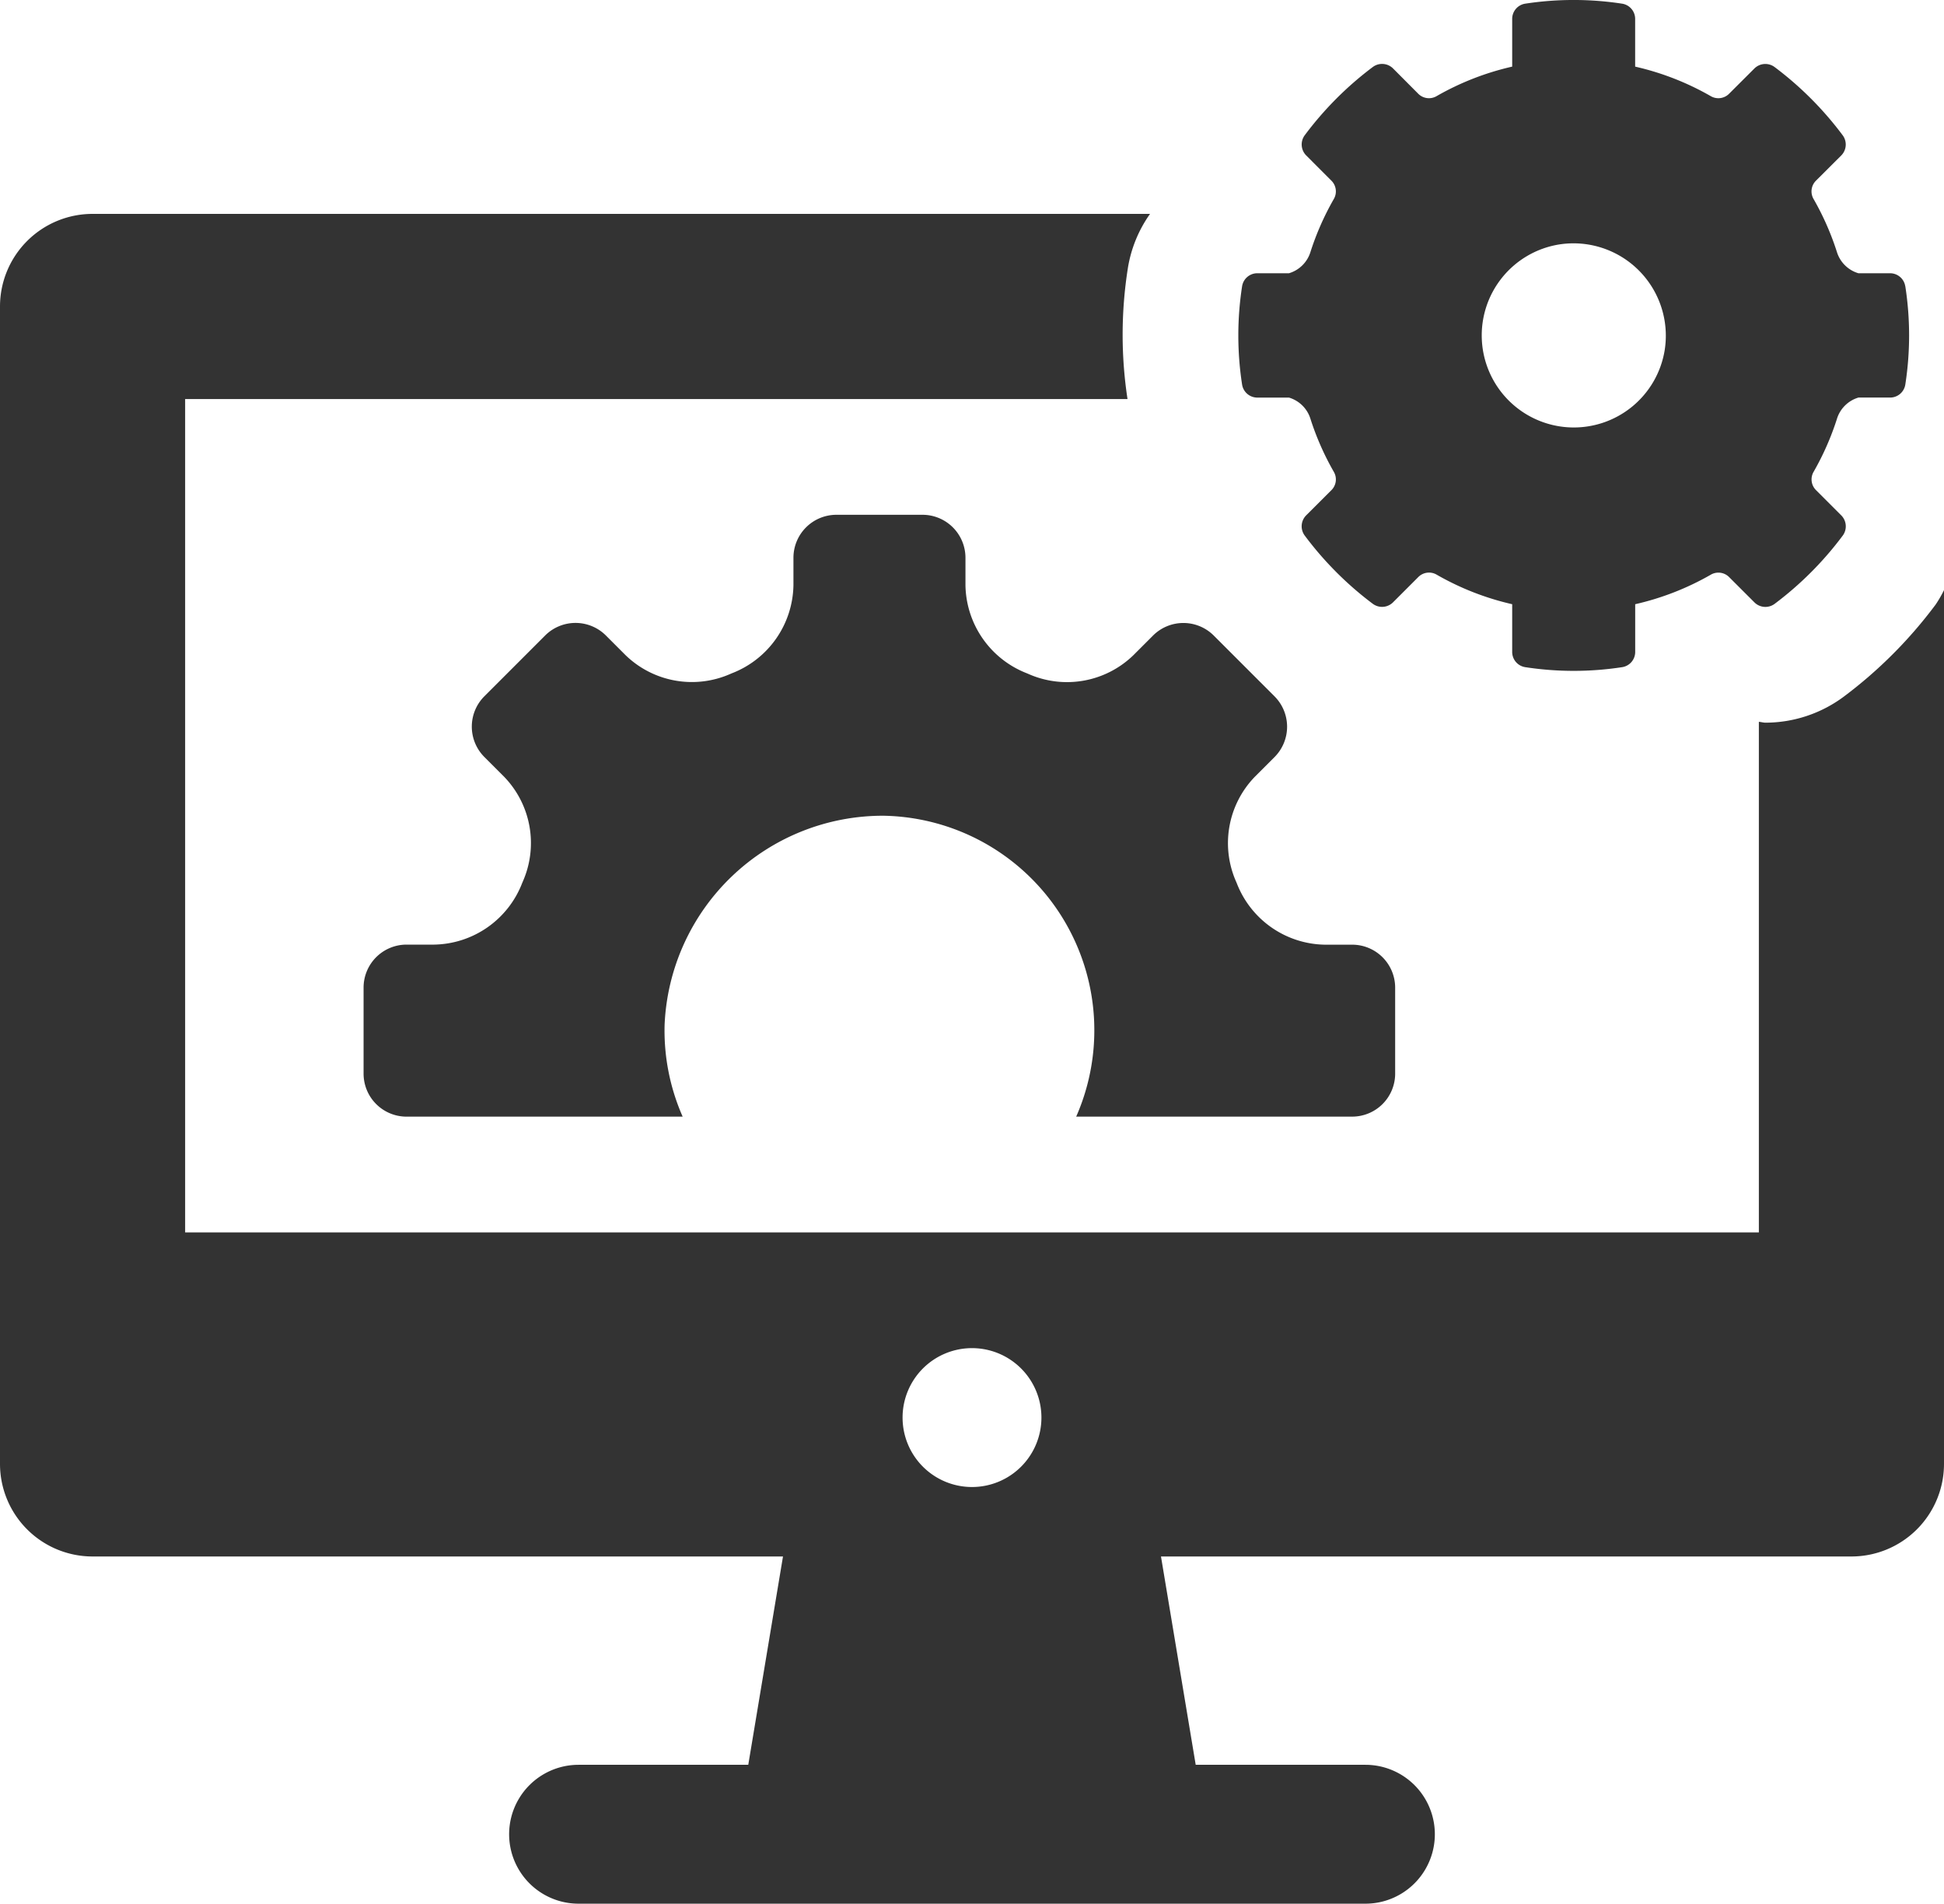 <svg id="Group_65412" data-name="Group 65412" xmlns="http://www.w3.org/2000/svg" xmlns:xlink="http://www.w3.org/1999/xlink" width="80" height="78.323" viewBox="0 0 80 78.323">
  <defs>
    <clipPath id="clip-path">
      <rect id="Rectangle_24627" data-name="Rectangle 24627" width="80" height="78.323" fill="#333"/>
    </clipPath>
  </defs>
  <g id="Group_65412-2" data-name="Group 65412" clip-path="url(#clip-path)">
    <path id="Path_44695" data-name="Path 44695" d="M67.416,38.867H66.288a3.955,3.955,0,0,1-3.622-2.529l-.021-.05a3.921,3.921,0,0,1,.761-4.326l.813-.813a1.768,1.768,0,0,0,0-2.5l-2.5-2.5a1.768,1.768,0,0,0-2.5,0l-.813.813a3.923,3.923,0,0,1-4.326.761l-.049-.021a3.956,3.956,0,0,1-2.53-3.623V22.949a1.769,1.769,0,0,0-1.768-1.769H46.191a1.769,1.769,0,0,0-1.769,1.769v1.127a3.955,3.955,0,0,1-2.53,3.623l-.05.021a3.922,3.922,0,0,1-4.325-.761l-.813-.813a1.769,1.769,0,0,0-2.5,0l-2.5,2.5a1.767,1.767,0,0,0,0,2.5l.813.813a3.923,3.923,0,0,1,.761,4.326l-.021.05a3.955,3.955,0,0,1-3.623,2.529H28.5a1.769,1.769,0,0,0-1.768,1.769v3.537A1.769,1.769,0,0,0,28.5,45.942H39.863a8.784,8.784,0,0,1-.743-3.78,8.991,8.991,0,0,1,9.016-8.6,8.828,8.828,0,0,1,7.922,12.379H67.416a1.769,1.769,0,0,0,1.768-1.769V40.636a1.769,1.769,0,0,0-1.768-1.769M90.175,11.773a.633.633,0,0,0-.628-.531h-1.3a1.317,1.317,0,0,1-.884-.874,11.315,11.315,0,0,0-.958-2.176.621.621,0,0,1,.093-.755L87.538,6.4a.639.639,0,0,0,.068-.827,13.883,13.883,0,0,0-2.813-2.819.639.639,0,0,0-.829.067L82.922,3.861a.621.621,0,0,1-.755.092A11.275,11.275,0,0,0,79.06,2.741V.781a.633.633,0,0,0-.531-.629,13.183,13.183,0,0,0-4,0A.633.633,0,0,0,74,.781v1.96a11.275,11.275,0,0,0-3.107,1.212.622.622,0,0,1-.755-.092L69.1,2.819a.64.64,0,0,0-.83-.067,13.881,13.881,0,0,0-2.812,2.819.639.639,0,0,0,.068.827l1.038,1.039a.622.622,0,0,1,.093.755,11.352,11.352,0,0,0-.959,2.176,1.317,1.317,0,0,1-.883.874h-1.3a.634.634,0,0,0-.629.531,13.236,13.236,0,0,0,0,4.055.634.634,0,0,0,.629.53h1.3a1.317,1.317,0,0,1,.883.874,11.336,11.336,0,0,0,.959,2.176.621.621,0,0,1-.093.755L65.525,21.2a.639.639,0,0,0-.068.827,13.866,13.866,0,0,0,2.812,2.819.639.639,0,0,0,.83-.067l1.041-1.041a.622.622,0,0,1,.755-.093A11.258,11.258,0,0,0,74,24.859v1.96a.633.633,0,0,0,.531.629,13.136,13.136,0,0,0,4,0,.633.633,0,0,0,.531-.629v-1.96a11.258,11.258,0,0,0,3.107-1.212.621.621,0,0,1,.755.093l1.042,1.041a.638.638,0,0,0,.829.067,13.869,13.869,0,0,0,2.813-2.819.64.64,0,0,0-.068-.827L86.5,20.162a.621.621,0,0,1-.093-.755,11.3,11.3,0,0,0,.958-2.176,1.317,1.317,0,0,1,.884-.874h1.3a.633.633,0,0,0,.628-.53,13.188,13.188,0,0,0,0-4.055m-9.9,2.626a3.789,3.789,0,1,1-4.34-4.341,3.8,3.8,0,0,1,4.34,4.341" transform="translate(-11.77 0)" fill="#333"/>
    <path id="Path_44696" data-name="Path 44696" d="M79.656,31.793a18.623,18.623,0,0,1-3.779,3.788,5.412,5.412,0,0,1-3.224,1.072c-.092,0-.18-.03-.272-.035V57.624H7.619V23.339H46.4a17.552,17.552,0,0,1,.01-5.359,5.3,5.3,0,0,1,.917-2.26H3.809A3.81,3.81,0,0,0,0,19.529V67.149a3.81,3.81,0,0,0,3.809,3.809H32.222l-1.429,8.571H23.809a2.857,2.857,0,0,0,0,5.714H56.19a2.857,2.857,0,1,0,0-5.714H49.206l-1.429-8.571H76.191A3.81,3.81,0,0,0,80,67.149V31.2a5.1,5.1,0,0,1-.344.594M40,68.1a2.857,2.857,0,1,1,2.857-2.857A2.857,2.857,0,0,1,40,68.1" transform="translate(0 -6.92)" fill="#333"/>
  </g>
</svg>
